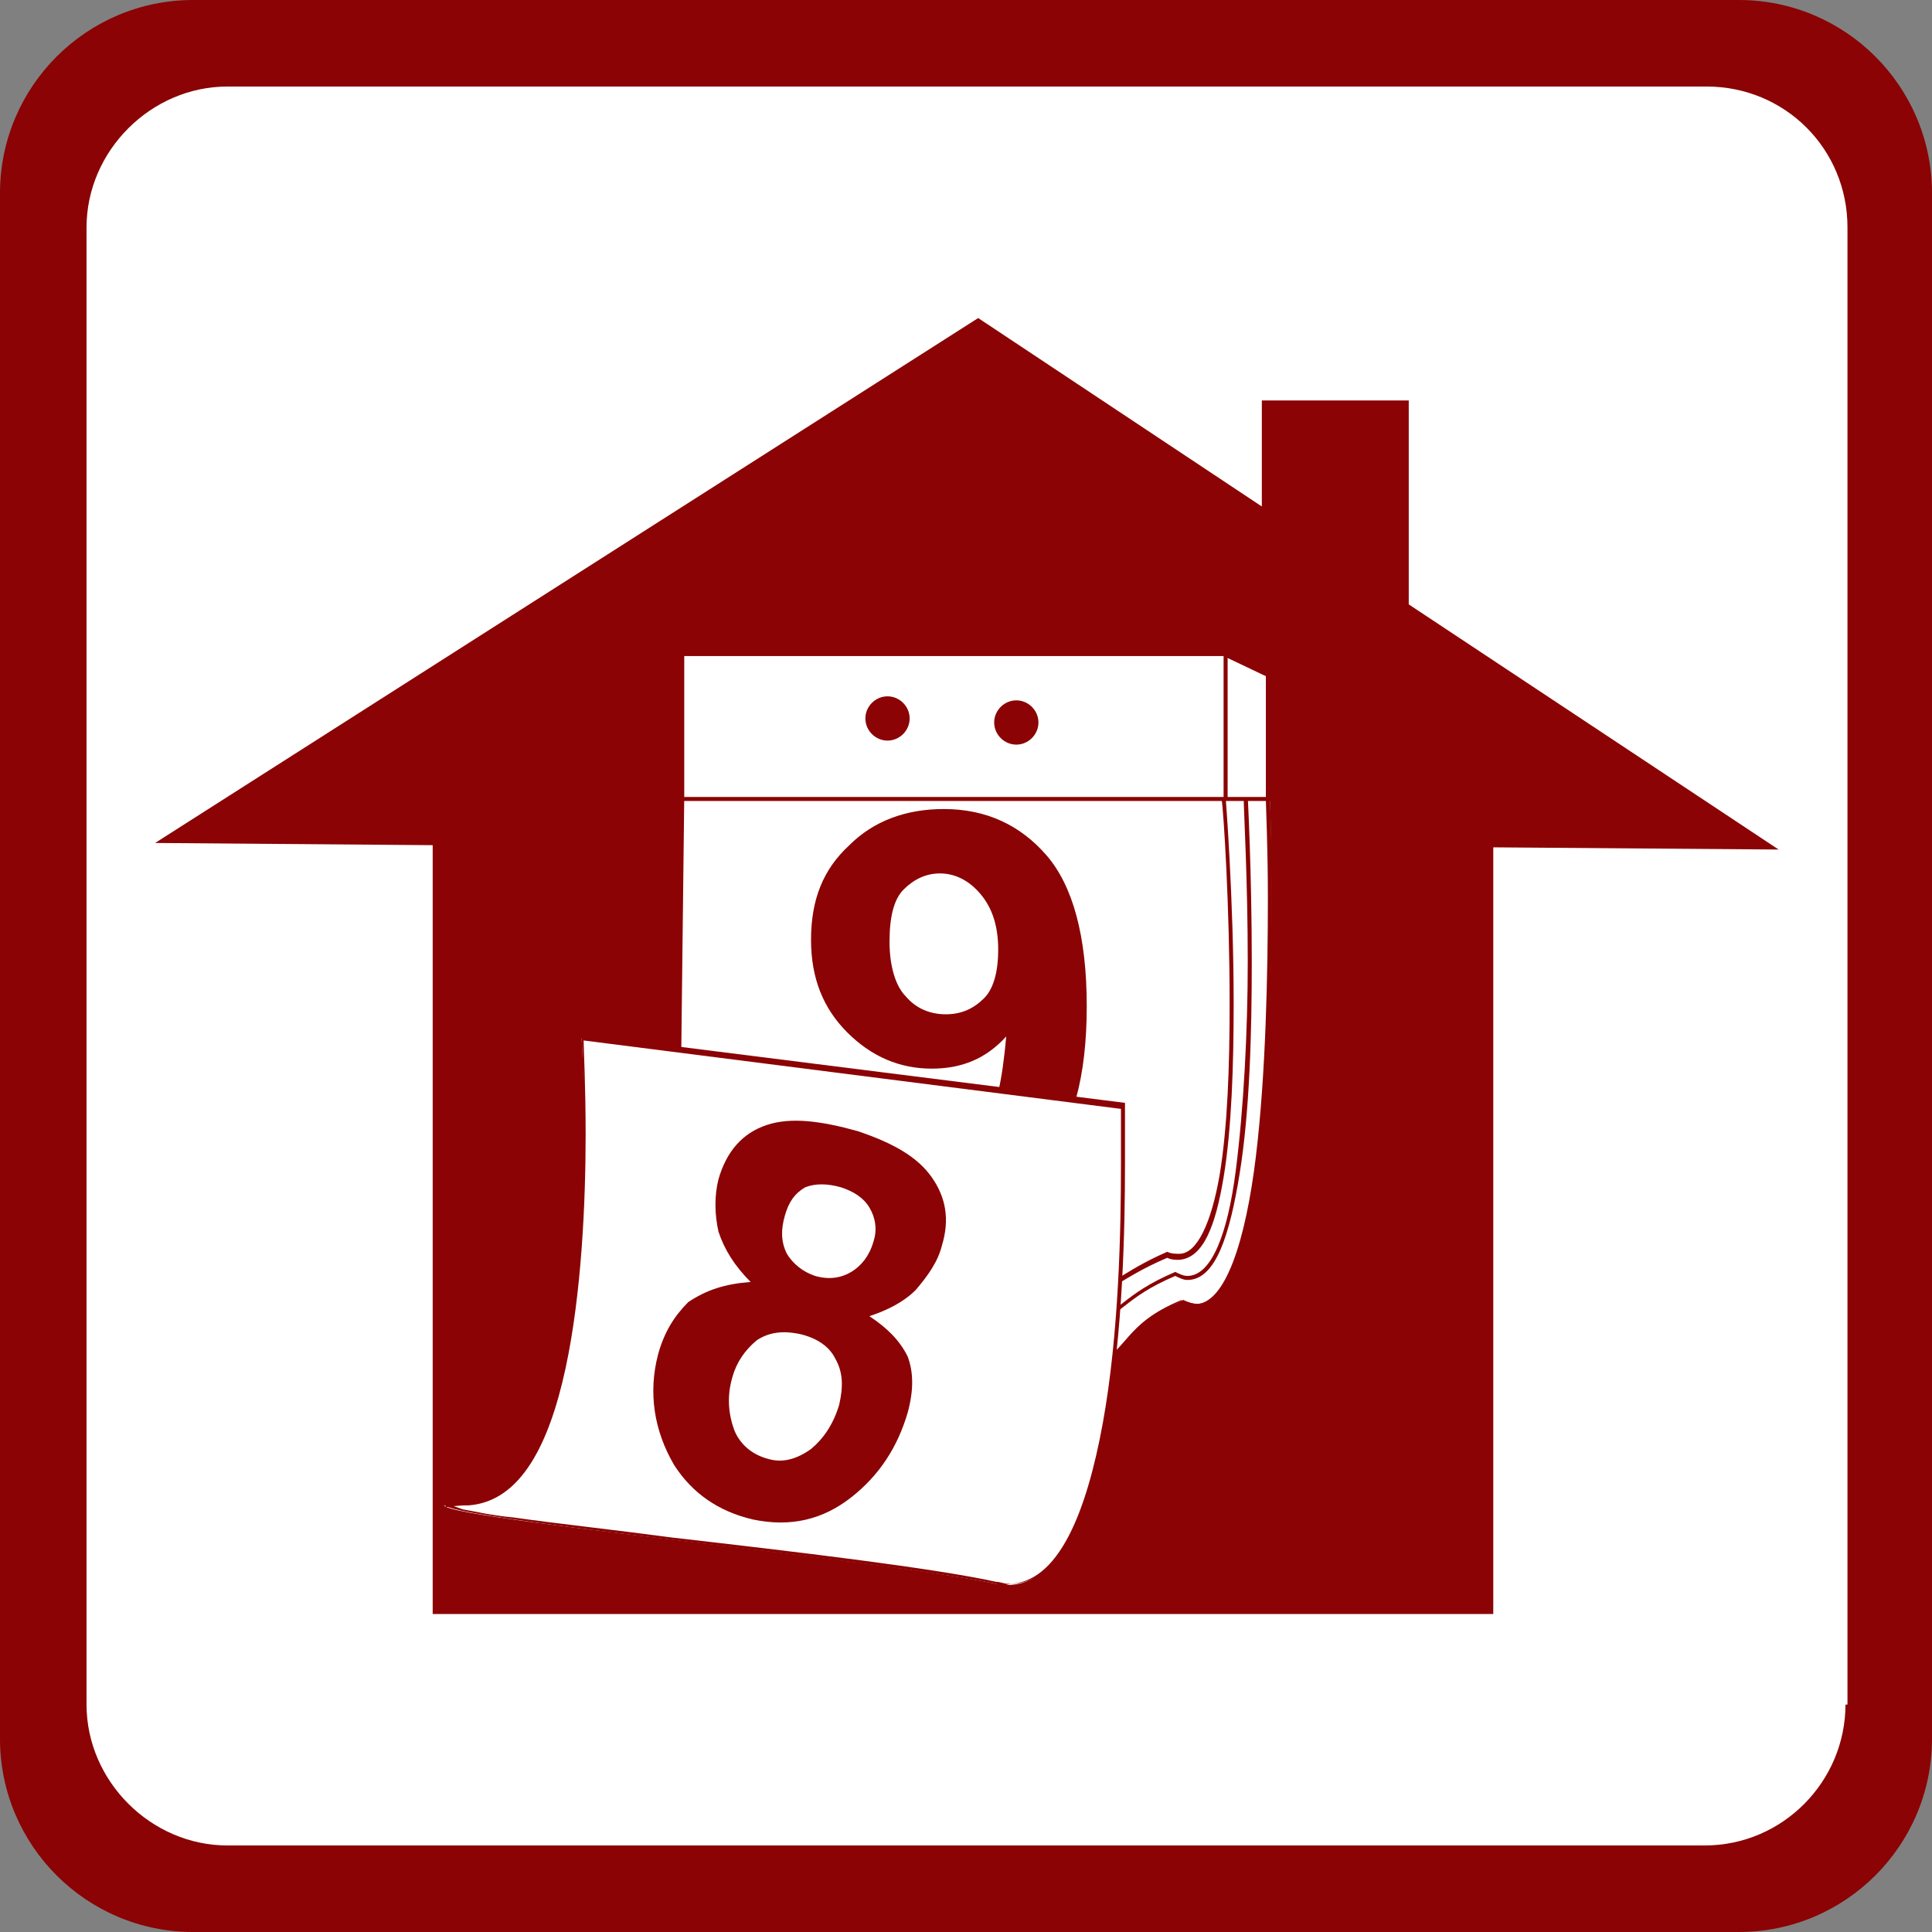 <?xml version="1.0" encoding="UTF-8"?> <svg xmlns="http://www.w3.org/2000/svg" xmlns:xlink="http://www.w3.org/1999/xlink" version="1.0" id="Layer_1" x="0px" y="0px" viewBox="0 0 96 96" xml:space="preserve"><rect x="0" y="0" width="96" height="96" fill="#808080" stroke="none"/> <g> <path fill="#8B0304" d="M86.4,0H9.6C4.3,0,0,4.3,0,9.6v76.8C0,91.7,4.3,96,9.6,96h76.8c5.3,0,9.6-4.3,9.6-9.6V9.6 C96,4.3,91.7,0,86.4,0"></path> <path fill="#FFFFFF" d="M91.7,84.7c0,3.8-3.1,7-7,7H11.3c-3.8,0-7-3.2-7-7V11.3c0-3.8,3.2-7,7-7h73.5c3.9,0,7,3.1,7,7V84.7z"></path> <polygon fill="#8B0304" points="86.7,41.7 69.5,30.3 69.5,20.4 63.2,20.4 63.2,26.1 48.6,16.4 9.4,41.4 22,41.5 22,79.7 73.7,79.7 73.7,41.6 "></polygon> <polygon fill="none" stroke="#8B0304" points="86.7,41.7 69.5,30.3 69.5,20.4 63.2,20.4 63.2,26.1 48.6,16.4 9.4,41.4 22,41.5 22,79.7 73.7,79.7 73.7,41.6 "></polygon> <g> <defs> <rect id="SVGID_1_" y="0" width="96" height="96"></rect> </defs> <clipPath id="SVGID_00000103223527906064123150000009787087802688149121_"> <use xlink:href="#SVGID_1_" overflow="visible"></use> </clipPath> <path clip-path="url(#SVGID_00000103223527906064123150000009787087802688149121_)" fill="#FFFFFF" d="M33.9,39.6l29.2,0 c0,0,1,27.7-4.3,25c-6,2.6,2,5-24.9,4.7L33.9,39.6z"></path> <path clip-path="url(#SVGID_00000103223527906064123150000009787087802688149121_)" fill="#8B0304" d="M37,69.3 c11.5,0,15.5-0.6,17.3-1.4c1.8-0.8,1.5-2.1,4.4-3.3l0,0l0,0c0.2,0.1,0.4,0.2,0.7,0.2c1.5,0,2.5-3.2,3-7.3 c0.5-4.1,0.6-9.2,0.6-12.9c0-2.6-0.1-4.5-0.1-4.9H34l-0.1,29.6C35,69.3,36,69.3,37,69.3 M33.8,69.4L33.8,69.4l0-29.8v-0.1l29.3,0 l0,0.1c0,0,0.1,2,0.1,4.9c0,3.7-0.1,8.7-0.6,12.9c-0.5,4.1-1.4,7.4-3.1,7.4c-0.2,0-0.5-0.1-0.7-0.2C56,65.9,56.3,67,54.4,68 c-1.9,0.9-5.9,1.5-17.4,1.5C36,69.4,34.9,69.4,33.8,69.4"></path> <path clip-path="url(#SVGID_00000103223527906064123150000009787087802688149121_)" fill="#FFFFFF" d="M33.9,39.5l28,0.1 c0,0,1.5,26.2-3.5,23.7c-5.6,2.4,0.6,3.9-24.8,3.7L33.9,39.5z"></path> <path clip-path="url(#SVGID_00000103223527906064123150000009787087802688149121_)" fill="#8B0304" d="M37.9,66.9 c20.4,0,15.1-1.4,20.5-3.7l0,0l0,0c0.2,0.1,0.4,0.2,0.6,0.2c1.2,0,2-2.1,2.4-5.2c0.4-3.1,0.6-7,0.6-10.4c0-4.1-0.2-7.5-0.2-8.1 L34,39.6l-0.3,27.3C35.2,66.9,36.6,66.9,37.9,66.9 M37.9,67.1c-1.3,0-2.7,0-4.3,0h-0.1l0.3-27.6l0-0.1L62,39.5l0,0.1 c0,0,0.2,3.7,0.2,8.2c0,3.5-0.1,7.4-0.6,10.5c-0.5,3.1-1.2,5.3-2.6,5.3c-0.2,0-0.4-0.1-0.6-0.2c-5.2,2.2-0.2,3.7-20.2,3.7H37.9z"></path> <path clip-path="url(#SVGID_00000103223527906064123150000009787087802688149121_)" fill="#FFFFFF" d="M33.9,39.5l27,0.1 c0,0,1.9,25-2.8,22.7c-5.3,2.3-0.7,3.2-24.4,3L33.9,39.5z"></path> <path clip-path="url(#SVGID_00000103223527906064123150000009787087802688149121_)" fill="#8B0304" d="M39.1,65.2 c17.6,0,14.1-0.9,18.9-3l0,0l0,0c0.2,0.1,0.4,0.1,0.6,0.1c0.9,0,1.6-1.6,2-3.9c0.4-2.4,0.5-5.5,0.5-8.5c0-4.9-0.3-9.6-0.4-10.2 L34,39.6l-0.3,25.6C35.7,65.2,37.5,65.2,39.1,65.2 M39.1,65.3c-1.6,0-3.5,0-5.5,0l-0.1,0l0.3-25.8l0-0.1l27.1,0.1l0,0.1 c0,0,0.4,5,0.4,10.3c0,3-0.1,6.2-0.5,8.6c-0.4,2.4-1,4-2.2,4.1c-0.2,0-0.4,0-0.6-0.1c-4.7,2-1.5,3-18.7,3H39.1z"></path> <path clip-path="url(#SVGID_00000103223527906064123150000009787087802688149121_)" fill="#8B0304" d="M49.6,47.2 c0-1.2-0.3-2.1-0.9-2.8c-0.6-0.7-1.3-1-2-1c-0.7,0-1.3,0.3-1.8,0.8c-0.5,0.5-0.7,1.4-0.7,2.6c0,1.2,0.3,2.2,0.8,2.7 c0.5,0.6,1.2,0.9,2,0.9c0.8,0,1.4-0.3,1.9-0.8C49.4,49.1,49.6,48.2,49.6,47.2 M40.7,55.2l3.8-0.4c0.1,0.7,0.3,1.3,0.7,1.6 c0.4,0.4,0.9,0.5,1.6,0.5c0.8,0,1.5-0.3,2.1-1c0.6-0.7,0.9-2.2,1.1-4.4c-1,1.1-2.2,1.6-3.7,1.6c-1.6,0-3-0.6-4.2-1.8 c-1.2-1.2-1.8-2.7-1.8-4.6c0-2,0.6-3.5,1.9-4.7c1.2-1.2,2.8-1.8,4.7-1.8c2.1,0,3.8,0.8,5.1,2.3c1.3,1.5,2,4,2,7.5 c0,3.5-0.7,6.1-2.1,7.6c-1.4,1.6-3.2,2.3-5.4,2.3c-1.6,0-2.9-0.4-3.9-1.2C41.6,58,41,56.8,40.7,55.2"></path> <path clip-path="url(#SVGID_00000103223527906064123150000009787087802688149121_)" fill="#FFFFFF" d="M28.9,51.6L55.7,55 c0,0,1,25.1-6.2,23.7c-7.3-1.5-33.6-3.8-26.1-4.1C30.4,74.3,28.9,51.6,28.9,51.6"></path> <path clip-path="url(#SVGID_00000103223527906064123150000009787087802688149121_)" fill="#8B0304" d="M22.3,74.8 c0.2,0,0.4,0.1,0.7,0.2c0.6,0.1,1.4,0.3,2.5,0.4c2.1,0.3,4.9,0.6,7.9,1c6.1,0.7,12.9,1.5,16.1,2.2c0.2,0,0.4,0.1,0.6,0.1 c2.5,0,3.9-3.6,4.7-8c0.8-4.4,0.9-9.6,0.9-12.8c0-1.5,0-2.6,0-2.8L29,51.7c0,0.4,0.1,2.2,0.1,4.7c0,3.3-0.2,7.9-1,11.6 c-0.8,3.7-2.2,6.6-4.8,6.8c-0.7,0-1.1,0.1-1.2,0.1C22.2,74.8,22.2,74.8,22.3,74.8 M49.5,78.7c-6-1.2-24.9-3-27.2-3.8 c-0.2-0.1-0.3-0.1-0.3-0.2c0-0.2,0.2-0.1,0.4-0.2c0.2,0,0.6-0.1,1-0.1c2.4-0.1,3.8-2.9,4.6-6.6c0.8-3.7,1-8.2,1-11.5 c0-2.8-0.1-4.8-0.1-4.8l0.1,0l-0.1,0l0-0.1l27,3.4l0,0.1c0,0,0,1.1,0,2.9c0,3.2-0.1,8.4-0.9,12.8c-0.8,4.4-2.2,8.1-4.8,8.1h0 C49.9,78.8,49.7,78.8,49.5,78.7"></path> <path clip-path="url(#SVGID_00000103223527906064123150000009787087802688149121_)" fill="#8B0304" d="M39,60.4 c-0.2,0.7-0.2,1.3,0.1,1.9c0.3,0.5,0.8,0.9,1.4,1.1c0.7,0.2,1.3,0.1,1.8-0.2c0.5-0.3,0.9-0.8,1.1-1.5c0.2-0.6,0.1-1.2-0.2-1.7 c-0.3-0.5-0.8-0.8-1.4-1c-0.7-0.2-1.3-0.2-1.8,0C39.5,59.3,39.2,59.7,39,60.4 M36.4,68.4c-0.3,1-0.2,1.9,0.1,2.7 c0.3,0.7,0.9,1.2,1.7,1.4c0.7,0.2,1.4,0,2.1-0.5c0.6-0.5,1.1-1.2,1.4-2.2c0.2-0.9,0.2-1.6-0.2-2.3c-0.3-0.6-0.9-1-1.7-1.2 c-0.9-0.2-1.6-0.1-2.2,0.3C37,67.1,36.6,67.7,36.4,68.4 M37.3,63.7c-0.8-0.8-1.3-1.6-1.6-2.5c-0.2-0.9-0.2-1.8,0-2.6 c0.4-1.4,1.2-2.3,2.4-2.7c1.2-0.4,2.7-0.2,4.5,0.3c1.8,0.6,3,1.3,3.7,2.3c0.7,1,0.9,2.1,0.5,3.4c-0.2,0.8-0.7,1.5-1.3,2.2 c-0.6,0.6-1.4,1-2.3,1.3c0.9,0.6,1.5,1.2,1.9,2c0.3,0.8,0.3,1.7,0,2.8c-0.5,1.7-1.4,3.1-2.8,4.2c-1.4,1.1-3,1.5-4.9,1.1 c-1.7-0.4-3-1.3-3.9-2.7c-1-1.7-1.3-3.6-0.8-5.5c0.3-1.1,0.8-1.9,1.5-2.6C35.1,64.1,36,63.8,37.3,63.7"></path> </g> <polygon fill="#FFFFFF" points="33.9,32.4 60.9,32.4 63.1,33.5 63.1,39.7 60.9,39.7 33.9,39.7 "></polygon> <path fill="#8B0304" d="M34,39.6h26.9h2v-6l-2.1-1H34V39.6z M60.9,39.8H33.8v-7.4v-0.1h27.2l2.3,1.1v6.4H60.9z"></path> <rect x="60.8" y="32.4" fill="#8B0304" width="0.2" height="7.3"></rect> <path fill="#8B0304" d="M45.2,35.7c0,0.6-0.5,1.1-1.1,1.1c-0.6,0-1.1-0.5-1.1-1.1c0-0.6,0.5-1.1,1.1-1.1 C44.7,34.6,45.2,35.1,45.2,35.7"></path> <path fill="#8B0304" d="M51.6,35.9c0,0.6-0.5,1.1-1.1,1.1c-0.6,0-1.1-0.5-1.1-1.1c0-0.6,0.5-1.1,1.1-1.1 C51.1,34.8,51.6,35.3,51.6,35.9"></path> <rect y="0" fill="none" width="96" height="96"></rect> </g> </svg> 